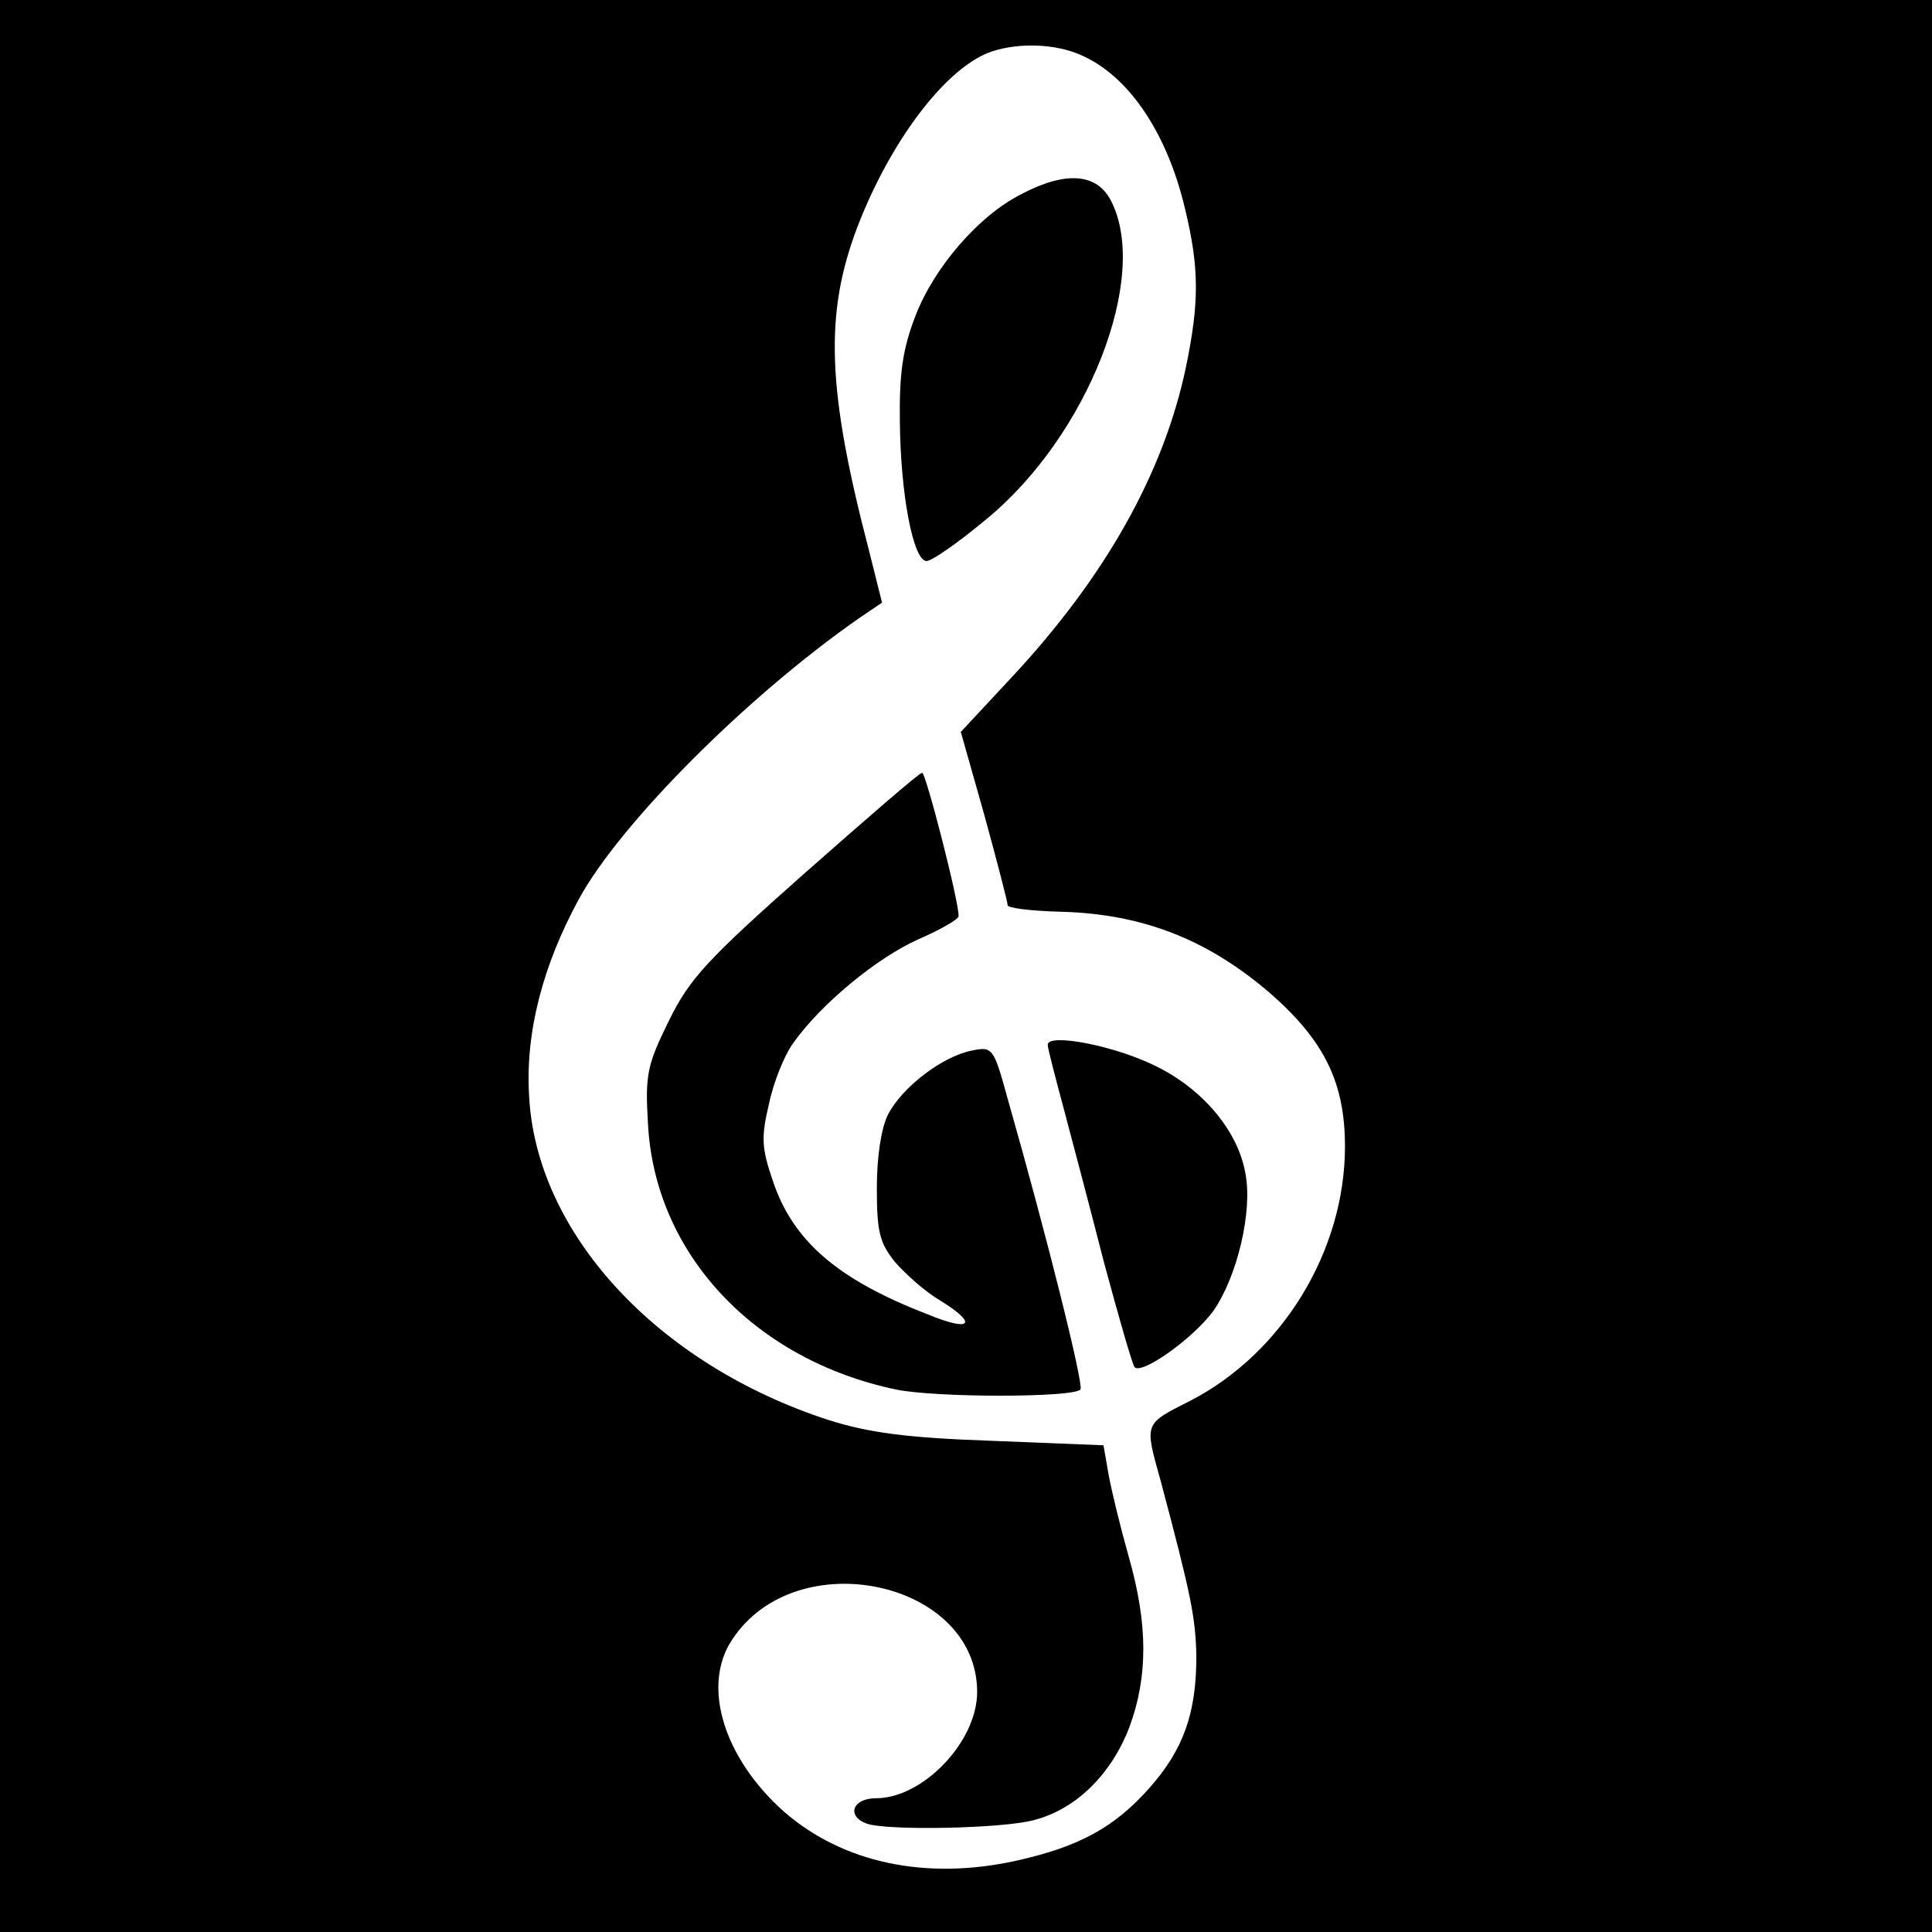 <?xml version="1.0" standalone="no"?>
<!DOCTYPE svg PUBLIC "-//W3C//DTD SVG 20010904//EN"
 "http://www.w3.org/TR/2001/REC-SVG-20010904/DTD/svg10.dtd">
<svg version="1.0" xmlns="http://www.w3.org/2000/svg"
 width="260pt" height="260pt" viewBox="0 0 260 260"
 preserveAspectRatio="xMidYMid meet">
<g transform="translate(0,260) scale(0.1,-0.1)"
fill="#000000" stroke="none">
<path d="M0 1300 l0 -1300 1300 0 1300 0 0 1300 0 1300 -1300 0 -1300 0 0
-1300z m1447 1229 c68 -25 123 -104 148 -211 19 -79 19 -125 1 -212 -30 -143
-109 -283 -235 -418 l-68 -73 32 -113 c17 -62 31 -116 31 -120 -1 -4 32 -8 72
-9 111 -3 199 -38 284 -112 71 -63 98 -119 98 -204 0 -140 -84 -278 -208 -342
-63 -32 -62 -29 -40 -108 41 -154 47 -184 48 -236 0 -76 -17 -125 -63 -177
-47 -53 -94 -79 -179 -98 -122 -27 -234 -3 -313 66 -81 72 -111 169 -70 231
86 132 330 80 330 -70 0 -67 -73 -143 -136 -143 -32 0 -40 -24 -13 -34 26 -10
186 -7 227 5 56 15 103 62 127 125 25 68 25 138 -1 229 -11 39 -23 88 -27 110
l-7 40 -150 6 c-116 4 -166 11 -220 28 -231 75 -394 252 -403 437 -5 84 18
174 67 264 55 101 225 272 377 378 l31 21 -17 68 c-57 218 -61 320 -16 438 44
114 116 210 176 234 34 13 82 13 117 0z"/>
<path d="M1375 2339 c-58 -29 -118 -99 -143 -164 -17 -44 -22 -77 -21 -143 1
-98 18 -187 36 -187 7 0 43 25 80 56 137 112 221 327 168 429 -19 37 -61 40
-120 9z"/>
<path d="M1083 1425 c-132 -117 -155 -142 -183 -199 -29 -59 -32 -72 -28 -138
9 -175 143 -318 334 -358 54 -11 237 -11 248 0 5 6 -47 213 -97 388 -20 73
-21 74 -50 68 -39 -8 -93 -49 -112 -86 -9 -18 -15 -56 -15 -99 0 -60 4 -74 25
-100 14 -16 41 -40 60 -51 52 -32 42 -43 -16 -19 -122 47 -182 99 -209 180
-15 44 -16 58 -5 104 6 29 21 66 33 82 37 52 112 114 168 139 30 13 54 27 54
31 1 18 -44 193 -49 193 -4 0 -74 -61 -158 -135z"/>
<path d="M1410 1194 c0 -5 10 -43 21 -84 11 -41 36 -136 55 -210 20 -74 38
-137 41 -140 10 -10 79 39 106 76 32 46 53 134 43 185 -10 57 -57 113 -120
144 -56 28 -146 45 -146 29z"/>
</g>
</svg>
